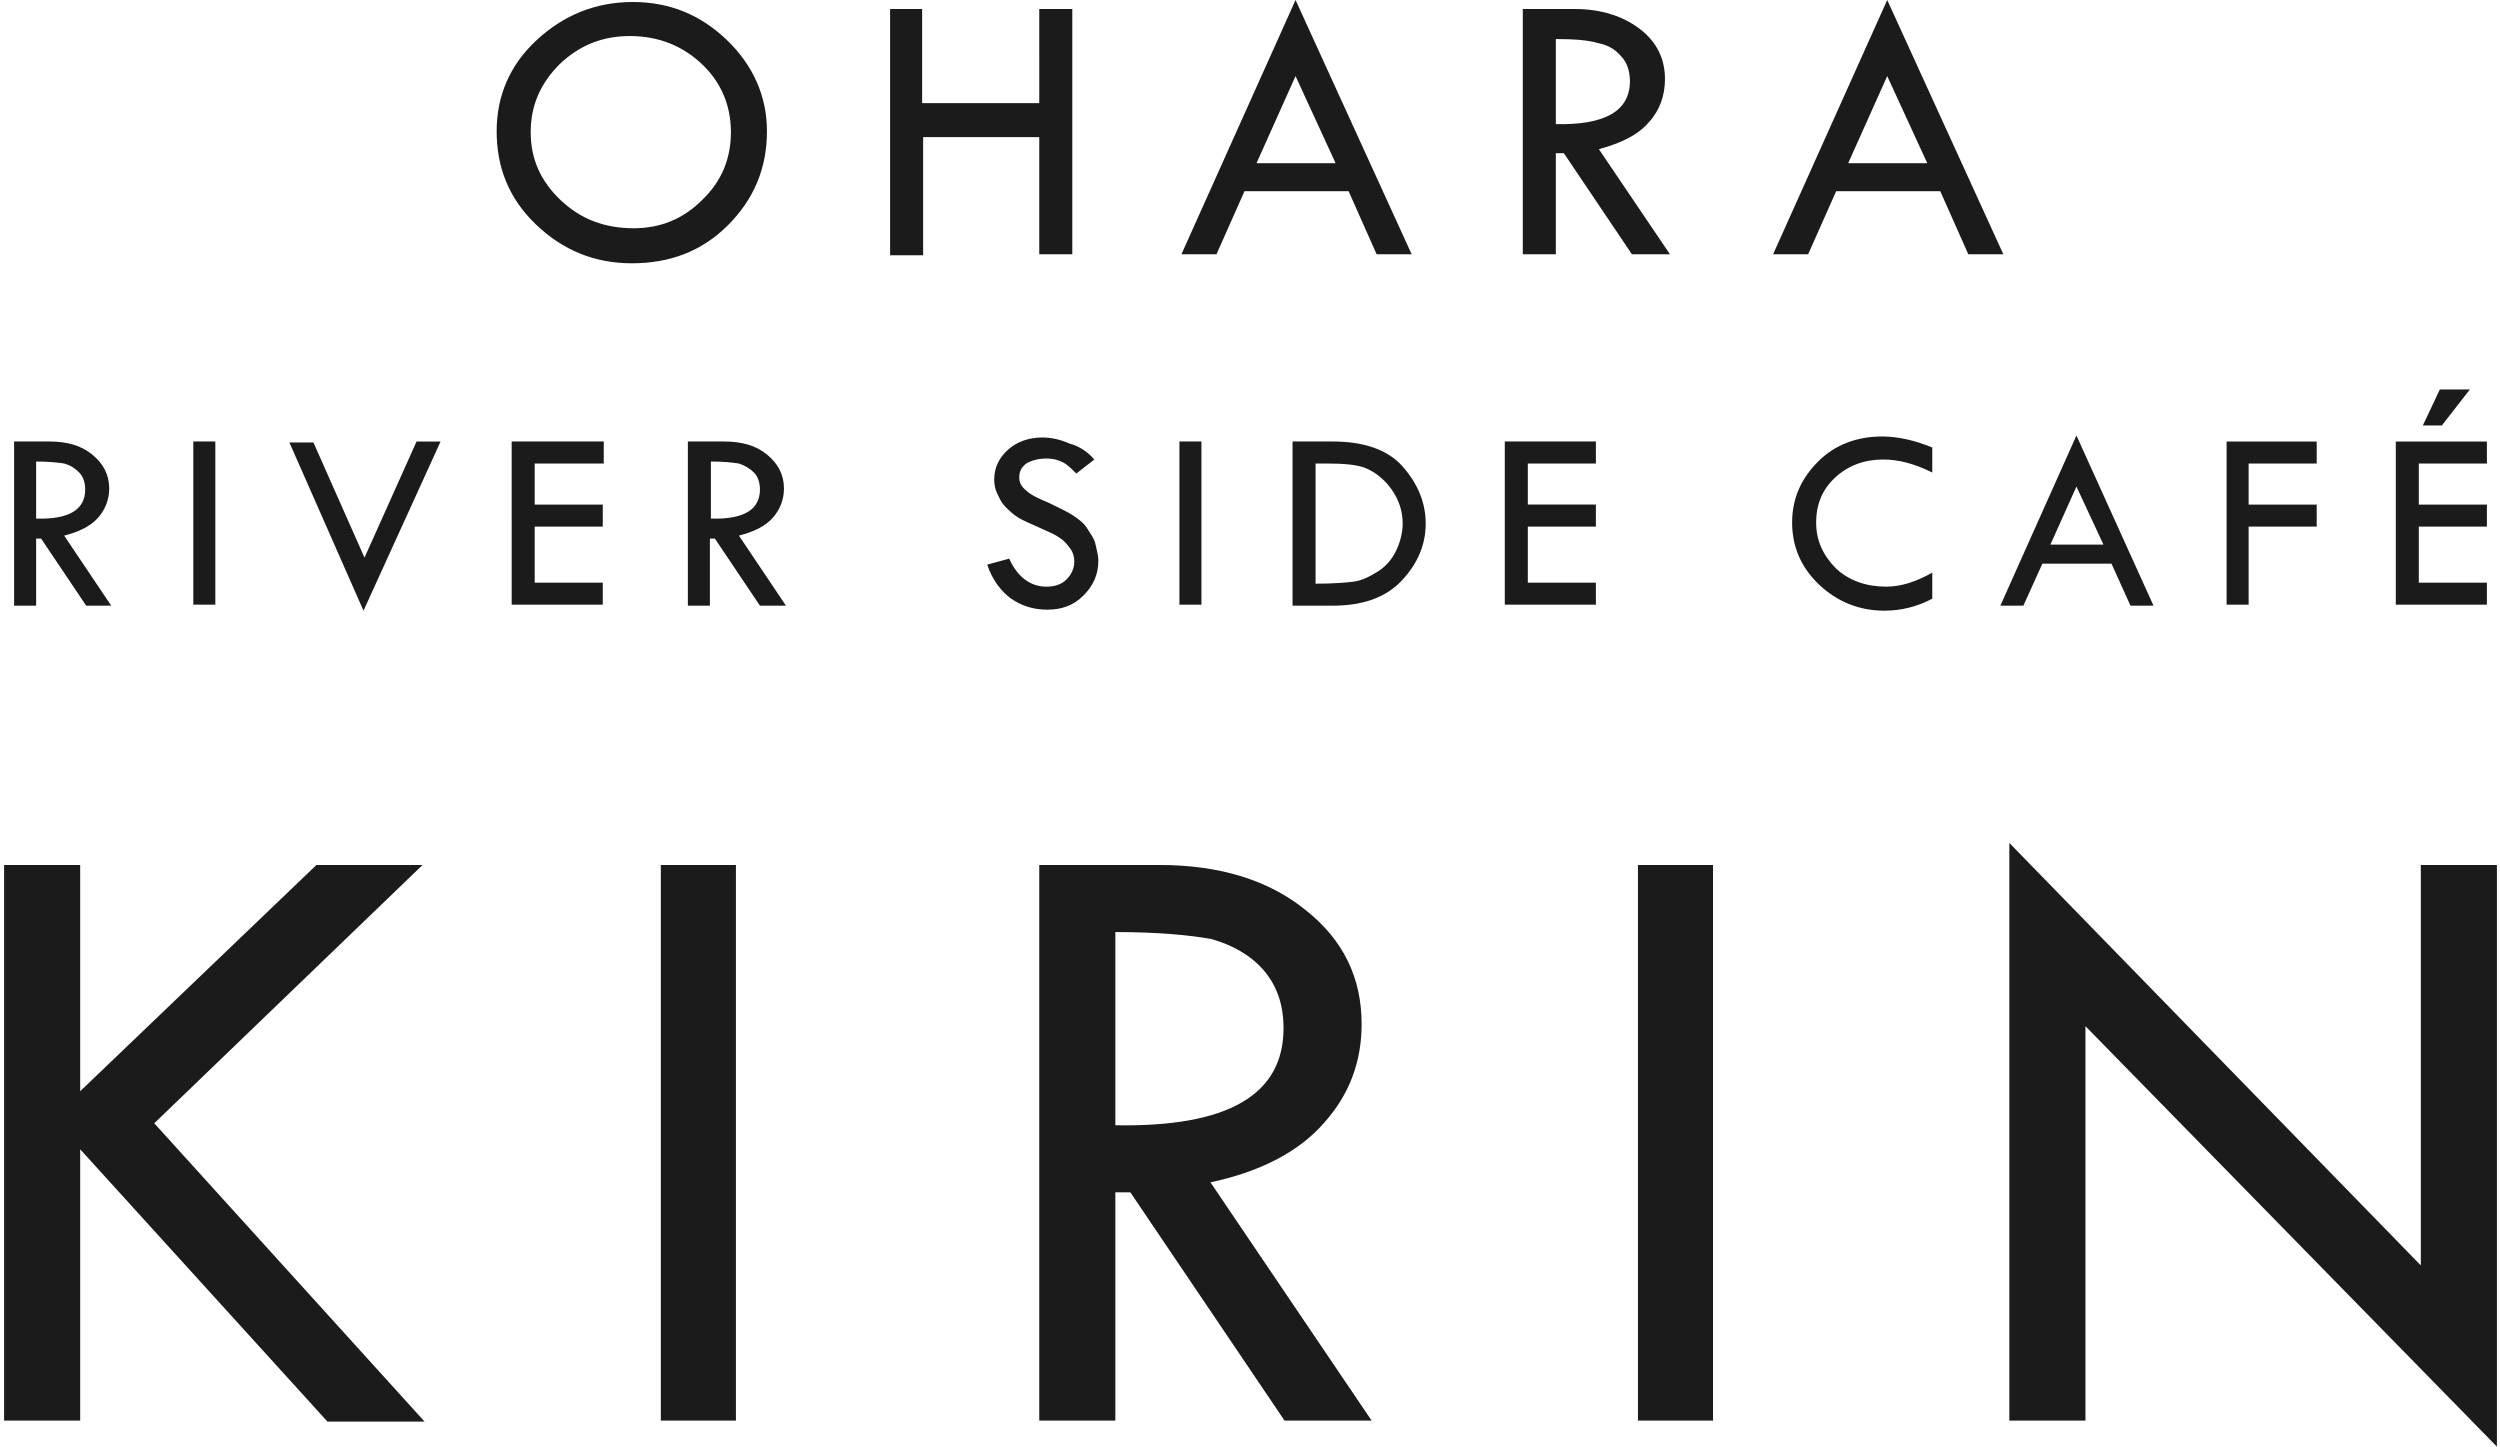 <svg id="レイヤー_1" xmlns="http://www.w3.org/2000/svg" viewBox="0 0 248.9 144.5" width="178" height="103"><style>.st0{fill:#1b1b1b}</style><path class="st0" d="M0 86.4h7.6V109l23.6-22.6h10.6L15 112.2 42 142h-9.7L7.6 114.8v27.1H0V86.4zm65.6 0h7.5v55.5h-7.5V86.4zm37.8 0h12c6 0 10.9 1.5 14.6 4.5 3.8 3 5.6 6.8 5.6 11.4 0 3.7-1.2 7-3.7 9.8-2.4 2.8-6.2 4.9-11.4 6l16.1 23.8h-8.7l-15.4-22.8H111v22.8h-7.6V86.4zm7.6 6.7v19.3c11.2.2 16.8-3 16.8-9.7 0-2.4-.7-4.3-2-5.8s-3.1-2.5-5.2-3.1c-2.2-.4-5.4-.7-9.6-.7zm52.2-6.7h7.5v55.5h-7.5V86.4zm37.1-2.2l41.1 42.2v-40h7.6v58.1l-41.1-42v39.4h-7.6V84.2zM49.2 13.1c0-3.5 1.3-6.6 4-9.1S59.1.2 62.8.2c3.7 0 6.8 1.3 9.4 3.8 2.6 2.5 4 5.6 4 9.1 0 3.7-1.3 6.8-3.9 9.4-2.6 2.6-5.8 3.8-9.6 3.8-3.7 0-6.9-1.3-9.6-3.9s-3.9-5.7-3.9-9.3zm23.4.1c0-2.7-1-5-2.9-6.8s-4.3-2.8-7.2-2.8c-2.7 0-5 .9-7 2.8-1.9 1.9-2.9 4.1-2.9 6.8s1 4.9 3 6.8c2 1.9 4.4 2.8 7.3 2.8 2.6 0 4.9-.9 6.8-2.8 2-1.9 2.9-4.2 2.9-6.8zM88.4.9h3.3v9.4h11.7V.9h3.3v24.5h-3.3V13.7H91.8v11.8h-3.3V.9zM129 0l11.6 25.4h-3.5l-2.8-6.3h-10.4l-2.8 6.3h-3.5L129 0zm0 7.6l-3.9 8.7h7.9l-4-8.7zM151.6.9h5.3c2.6 0 4.8.7 6.5 2 1.7 1.3 2.5 3 2.5 5 0 1.6-.5 3.1-1.6 4.3-1.1 1.3-2.8 2.1-5 2.7l7.1 10.5h-3.8l-6.8-10.1h-.8v10.1h-3.3V.9zm3.4 3v8.5c4.9.1 7.4-1.3 7.4-4.3 0-1-.3-1.9-.9-2.5-.6-.7-1.3-1.1-2.3-1.3-1-.3-2.4-.4-4.2-.4zM188.1 0l11.6 25.4h-3.5l-2.8-6.3H183l-2.8 6.3h-3.5L188.1 0zm0 7.6l-3.9 8.7h7.9l-4-8.7zM1 44.1h3.5c1.8 0 3.2.4 4.3 1.3 1.1.9 1.7 2 1.7 3.4 0 1.1-.4 2.1-1.1 2.9-.7.8-1.8 1.4-3.4 1.8l4.7 7H8.2l-4.5-6.7h-.5v6.7H1V44.1zm2.2 2v5.7c3.3.1 4.9-.9 4.9-2.9 0-.7-.2-1.3-.6-1.7s-.8-.7-1.5-.9c-.6-.1-1.6-.2-2.8-.2zm15.7-2h2.2v16.3h-2.2V44.1zm9.6.1h2.4L36 55.7l5.2-11.6h2.4L35.9 61l-7.4-16.8zm22.3-.1h9.1v2.2H53v4.1h6.8v2.2H53v5.6h6.8v2.2h-9.1V44.1zm17.6 0h3.5c1.8 0 3.2.4 4.3 1.3 1.1.9 1.7 2 1.7 3.4 0 1.1-.4 2.1-1.1 2.9-.7.8-1.8 1.4-3.4 1.8l4.7 7h-2.6L71 53.8h-.5v6.7h-2.2V44.1zm2.2 2v5.7c3.3.1 4.9-.9 4.9-2.9 0-.7-.2-1.3-.6-1.7s-.9-.7-1.5-.9c-.6-.1-1.6-.2-2.8-.2zm38.3-.2l-1.8 1.4c-.5-.5-.9-.9-1.3-1.1-.4-.2-.9-.4-1.7-.4-.8 0-1.5.2-2 .5-.5.4-.7.8-.7 1.4 0 .5.2.9.7 1.3.4.4 1.2.8 2.2 1.2 1 .5 1.9.9 2.5 1.3.6.4 1.1.8 1.4 1.3s.7 1 .8 1.5.3 1.1.3 1.7c0 1.4-.5 2.5-1.5 3.5s-2.2 1.4-3.6 1.4-2.6-.4-3.6-1.1c-1-.7-1.9-1.9-2.4-3.4l2.2-.6c.8 1.8 2.1 2.8 3.7 2.8.8 0 1.5-.2 2-.7.5-.5.8-1.1.8-1.8 0-.4-.1-.9-.4-1.3-.3-.4-.6-.8-1.1-1.1-.4-.3-1.1-.6-2-1-.9-.4-1.6-.7-2.1-1-.5-.3-.9-.7-1.3-1.1-.4-.4-.6-.9-.8-1.3-.2-.4-.3-.9-.3-1.4 0-1.2.5-2.2 1.4-3 .9-.8 2.1-1.2 3.4-1.2.9 0 1.8.2 2.7.6 1.1.3 1.9.9 2.5 1.6zm8.5-1.8h2.2v16.3h-2.2V44.1zm11.3 0h4c3.1 0 5.5.8 7 2.5s2.3 3.6 2.3 5.7-.8 4-2.4 5.7c-1.6 1.7-3.9 2.5-6.9 2.5h-4V44.1zm2.3 2.2v12h.1c1.7 0 2.9-.1 3.7-.2.8-.1 1.6-.5 2.4-1 .8-.5 1.4-1.2 1.8-2s.7-1.8.7-2.8c0-1.3-.4-2.4-1.1-3.4s-1.6-1.7-2.5-2.1-2.3-.5-4-.5H131zm18.9-2.2h9.1v2.2h-6.8v4.1h6.8v2.2h-6.8v5.6h6.8v2.2h-9.1V44.1zm42.7.6v2.5c-1.8-.9-3.4-1.3-4.9-1.3-1.9 0-3.5.6-4.8 1.8-1.3 1.2-1.9 2.7-1.9 4.5 0 1.8.7 3.3 2 4.6 1.3 1.2 3 1.8 5 1.8 1.5 0 3-.5 4.6-1.4v2.6c-1.5.8-3.1 1.2-4.8 1.2-2.5 0-4.7-.9-6.5-2.6-1.8-1.7-2.7-3.8-2.7-6.2 0-2.4.9-4.4 2.6-6.1s3.9-2.5 6.4-2.5c1.6 0 3.3.4 5 1.1zm14.4-1.2l7.7 17h-2.3l-1.9-4.2h-6.9l-1.9 4.2h-2.3l7.6-17zm0 5.1l-2.6 5.8h5.3l-2.7-5.8zm14.9-4.5h9.1v2.2h-6.8v4.1h6.8v2.2h-6.8v7.8H222V44.1zm17 0h9.1v2.2h-6.8v4.1h6.8v2.2h-6.8v5.6h6.8v2.2h-9.1V44.1zm2.7-1.6l1.7-3.6h3l-2.8 3.6h-1.9z"/></svg>